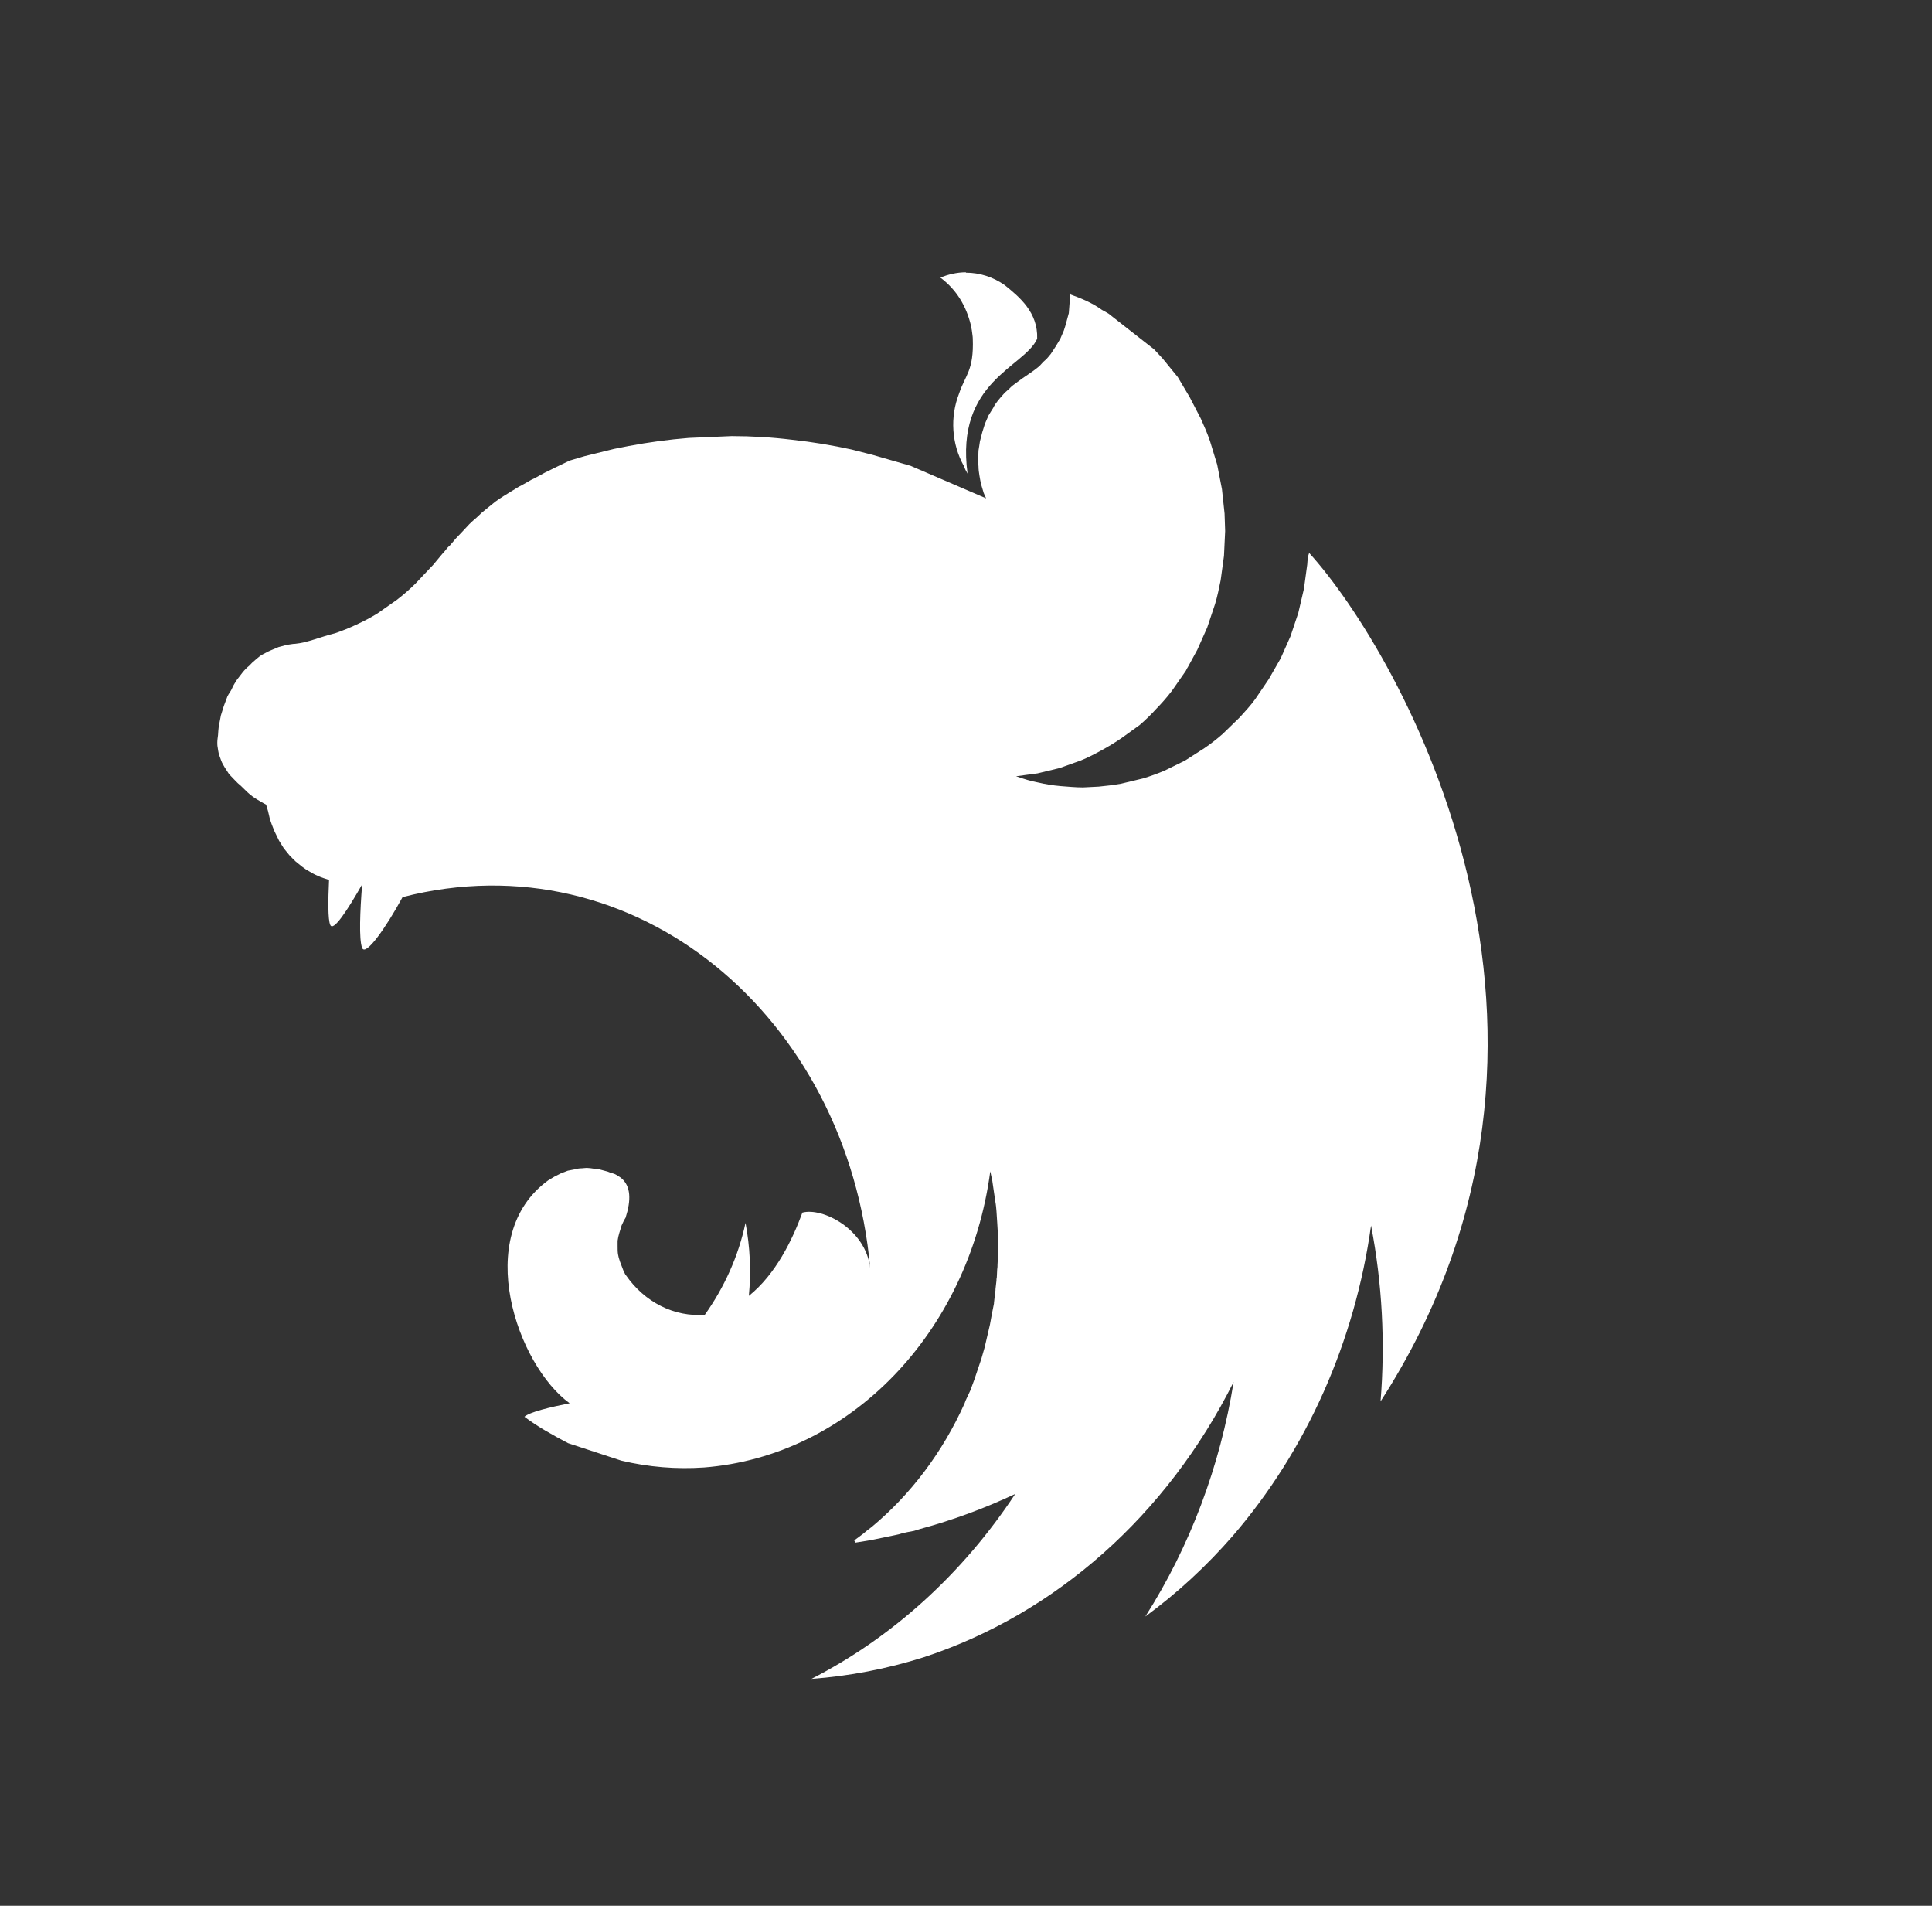<svg width="73" height="72" viewBox="0 0 73 72" fill="none" xmlns="http://www.w3.org/2000/svg">
<rect x="0" y="0" width="73" height="72" fill="#333333" stroke="none"/>
<g clip-path="url(#clip0_227_9222)">
<g clip-path="url(#clip1_227_9222)">
<path fill-rule="evenodd" clip-rule="evenodd" d="M36.496 10.286C36.149 10.286 35.821 10.371 35.529 10.485C36.158 10.955 36.509 11.574 36.684 12.284C36.698 12.384 36.72 12.448 36.729 12.543C36.738 12.638 36.756 12.708 36.756 12.793C36.801 14.007 36.473 14.157 36.235 14.876C36.066 15.311 35.993 15.784 36.024 16.256C36.055 16.728 36.187 17.185 36.41 17.588C36.45 17.696 36.5 17.798 36.559 17.893C36.086 14.407 38.703 13.882 39.189 12.798C39.225 11.799 38.514 11.215 37.961 10.77C37.523 10.463 37.014 10.3 36.496 10.301V10.286ZM40.439 11.07C40.394 11.385 40.425 11.305 40.412 11.47L40.385 11.829L40.295 12.159C40.267 12.271 40.234 12.381 40.196 12.489L40.061 12.803C40.025 12.853 39.998 12.913 39.962 12.968L39.886 13.093L39.706 13.368C39.629 13.453 39.571 13.547 39.481 13.617C39.391 13.687 39.333 13.782 39.247 13.852C38.986 14.072 38.69 14.237 38.415 14.452C38.325 14.521 38.236 14.576 38.168 14.651C38.101 14.726 38.006 14.791 37.934 14.871C37.862 14.951 37.786 15.036 37.709 15.131C37.633 15.226 37.575 15.311 37.53 15.406L37.35 15.695L37.215 16.01L37.116 16.325L37.026 16.674C37.013 16.724 37.013 16.799 36.999 16.854C36.986 16.909 36.986 16.964 36.972 17.019L36.959 17.369C36.957 17.452 36.961 17.536 36.972 17.618C36.972 17.728 36.986 17.838 37.008 17.968C37.031 18.098 37.044 18.188 37.071 18.298L37.17 18.628C37.197 18.697 37.233 18.767 37.26 18.827L34.409 17.599L32.971 17.184L32.188 16.984C31.442 16.82 30.689 16.696 29.931 16.614C29.173 16.521 28.41 16.475 27.647 16.475L26.029 16.544C25.268 16.605 24.51 16.707 23.758 16.849L23.201 16.959L22.086 17.234L21.528 17.399L20.989 17.658L20.584 17.858L20.179 18.078C20.143 18.093 20.116 18.108 20.09 18.118L19.703 18.338C19.613 18.378 19.523 18.438 19.456 18.478C19.42 18.508 19.366 18.528 19.343 18.547L19.019 18.747C18.907 18.817 18.808 18.887 18.723 18.947L18.475 19.147L18.206 19.367L17.994 19.567C17.86 19.676 17.797 19.746 17.734 19.801L17.464 20.091L17.216 20.351L17.005 20.601C16.978 20.631 16.942 20.651 16.915 20.685C16.852 20.77 16.78 20.85 16.704 20.935L16.371 21.335L15.697 22.049C15.478 22.266 15.246 22.468 15.005 22.654L14.258 23.178C14.005 23.333 13.743 23.471 13.476 23.593C13.215 23.718 12.936 23.827 12.666 23.922C12.145 24.047 11.614 24.282 11.151 24.322C11.052 24.322 10.94 24.352 10.837 24.362L10.522 24.447L10.225 24.572C10.126 24.612 10.027 24.672 9.928 24.721C9.83 24.771 9.749 24.846 9.659 24.921C9.571 24.992 9.488 25.07 9.411 25.156C9.321 25.226 9.232 25.321 9.164 25.406L8.953 25.68C8.89 25.79 8.818 25.88 8.773 25.995C8.728 26.11 8.647 26.195 8.593 26.31L8.458 26.67L8.346 27.029L8.283 27.359C8.247 27.524 8.247 27.689 8.238 27.773C8.229 27.858 8.211 27.953 8.211 28.048C8.211 28.098 8.211 28.173 8.224 28.228C8.238 28.328 8.251 28.408 8.269 28.488L8.359 28.738C8.395 28.837 8.449 28.917 8.494 28.997L8.656 29.247L8.867 29.467C8.944 29.552 9.016 29.617 9.101 29.687C9.398 29.976 9.474 30.071 9.856 30.286C9.919 30.326 9.982 30.356 10.054 30.396C10.117 30.596 10.144 30.696 10.167 30.811C10.189 30.925 10.23 31.045 10.266 31.14L10.364 31.39L10.544 31.76L10.724 32.049L10.935 32.309C11.012 32.394 11.084 32.459 11.169 32.544L11.417 32.744C11.504 32.812 11.595 32.872 11.691 32.923C11.781 32.973 11.871 33.033 11.974 33.073C12.051 33.113 12.136 33.143 12.221 33.173C12.307 33.203 12.383 33.223 12.433 33.243C12.397 33.992 12.388 34.742 12.478 34.941C12.59 35.216 13.134 34.377 13.683 33.413C13.606 34.412 13.557 35.481 13.683 35.811C13.809 36.14 14.564 35.081 15.211 33.892C24.006 31.635 32.026 38.388 32.881 47.919C32.719 46.43 31.069 45.606 30.318 45.811C29.945 46.83 29.315 48.139 28.295 48.958C28.383 48.037 28.341 47.106 28.169 46.2C27.899 47.469 27.36 48.648 26.631 49.672C26.063 49.715 25.494 49.602 24.975 49.342C24.456 49.082 24.003 48.684 23.655 48.184C23.61 48.144 23.592 48.059 23.556 48.004L23.426 47.664C23.39 47.564 23.363 47.464 23.349 47.374C23.336 47.284 23.336 47.175 23.336 47.075V46.875C23.349 46.775 23.372 46.675 23.399 46.585L23.488 46.295C23.534 46.195 23.578 46.096 23.637 46.006C23.848 45.346 23.848 44.807 23.457 44.492C23.381 44.442 23.309 44.392 23.223 44.352C23.178 44.337 23.111 44.312 23.061 44.302L22.962 44.262L22.702 44.192C22.617 44.166 22.529 44.152 22.441 44.152C22.35 44.136 22.259 44.126 22.167 44.122C22.104 44.122 22.041 44.137 21.987 44.137C21.888 44.137 21.807 44.152 21.717 44.177L21.456 44.227L21.195 44.327L20.948 44.452L20.714 44.592C17.823 46.69 19.546 51.585 21.524 53.014C20.777 53.164 20.022 53.343 19.815 53.523C20.323 53.908 20.881 54.212 21.465 54.522L23.475 55.182C24.501 55.426 25.552 55.513 26.6 55.441C32.094 55.012 36.599 50.371 37.417 44.252L37.494 44.612L37.606 45.381C37.633 45.521 37.642 45.641 37.651 45.751L37.678 46.165L37.705 46.615V46.835C37.705 46.905 37.718 46.985 37.718 47.055C37.718 47.124 37.705 47.219 37.705 47.304V47.504C37.705 47.604 37.691 47.684 37.691 47.779C37.691 47.829 37.691 47.889 37.678 47.959L37.664 48.258C37.651 48.298 37.651 48.343 37.651 48.383L37.615 48.698C37.615 48.738 37.615 48.783 37.602 48.823L37.557 49.222V49.247L37.48 49.632L37.404 50.047L37.206 50.896L37.08 51.335L36.81 52.135L36.662 52.534L36.482 52.919C36.469 52.959 36.455 52.989 36.446 53.019C35.619 54.858 34.417 56.458 32.935 57.689C32.836 57.759 32.737 57.839 32.638 57.924C32.611 57.954 32.575 57.964 32.548 57.994L32.278 58.194L32.314 58.279H32.328L32.849 58.194H32.863L33.829 57.994C33.919 57.979 34.009 57.954 34.099 57.924L34.279 57.884L34.54 57.834L34.765 57.764C35.994 57.431 37.197 56.988 38.361 56.44C36.369 59.457 33.718 61.862 30.66 63.428C32.092 63.323 33.51 63.05 34.891 62.614C39.89 60.976 44.094 57.24 46.612 52.209C46.104 55.391 44.962 58.423 43.276 61.071C44.48 60.187 45.582 59.173 46.589 58.014C49.368 54.787 51.193 50.696 51.805 46.3C52.227 48.478 52.344 50.726 52.164 52.944C61.12 39.067 52.911 24.681 49.467 20.89C49.422 20.99 49.404 21.15 49.395 21.32L49.269 22.244L49.057 23.153L48.761 24.037L48.388 24.876L47.938 25.661L47.43 26.41C47.25 26.66 47.043 26.879 46.846 27.099L46.486 27.449L46.203 27.724C45.982 27.919 45.751 28.099 45.51 28.263L44.777 28.733L43.995 29.117C43.731 29.228 43.462 29.325 43.19 29.407L42.358 29.607C42.075 29.657 41.787 29.692 41.513 29.717L40.92 29.747C40.636 29.747 40.349 29.717 40.074 29.697C39.79 29.673 39.508 29.628 39.229 29.562C38.946 29.512 38.672 29.422 38.397 29.327H38.384L39.202 29.217L40.034 29.017L40.843 28.728C41.113 28.618 41.383 28.478 41.626 28.343C41.881 28.205 42.13 28.053 42.372 27.888L43.064 27.389C43.287 27.197 43.499 26.99 43.698 26.77C43.906 26.558 44.101 26.333 44.283 26.095L44.804 25.346C44.831 25.306 44.849 25.246 44.881 25.206L45.24 24.547L45.614 23.707L45.91 22.823C46 22.534 46.059 22.224 46.122 21.924L46.248 21L46.292 20.061L46.27 19.402L46.171 18.478L45.991 17.553L45.721 16.669C45.623 16.38 45.497 16.09 45.375 15.82L44.953 15.006L44.503 14.247L43.932 13.547L43.608 13.198L41.886 11.849C41.796 11.799 41.724 11.749 41.639 11.709C41.234 11.419 40.843 11.27 40.461 11.13L40.439 11.07Z" fill="white"/>
</g>
</g>
<defs>
<clipPath id="clip0_227_9222">
<rect width="72" height="72" fill="white" transform="translate(0.5)"/>
</clipPath>
<clipPath id="clip1_227_9222">
<rect width="101.143" height="55.714" fill="white" transform="translate(-12.359 7.714)"/>
</clipPath>
</defs>
</svg>
